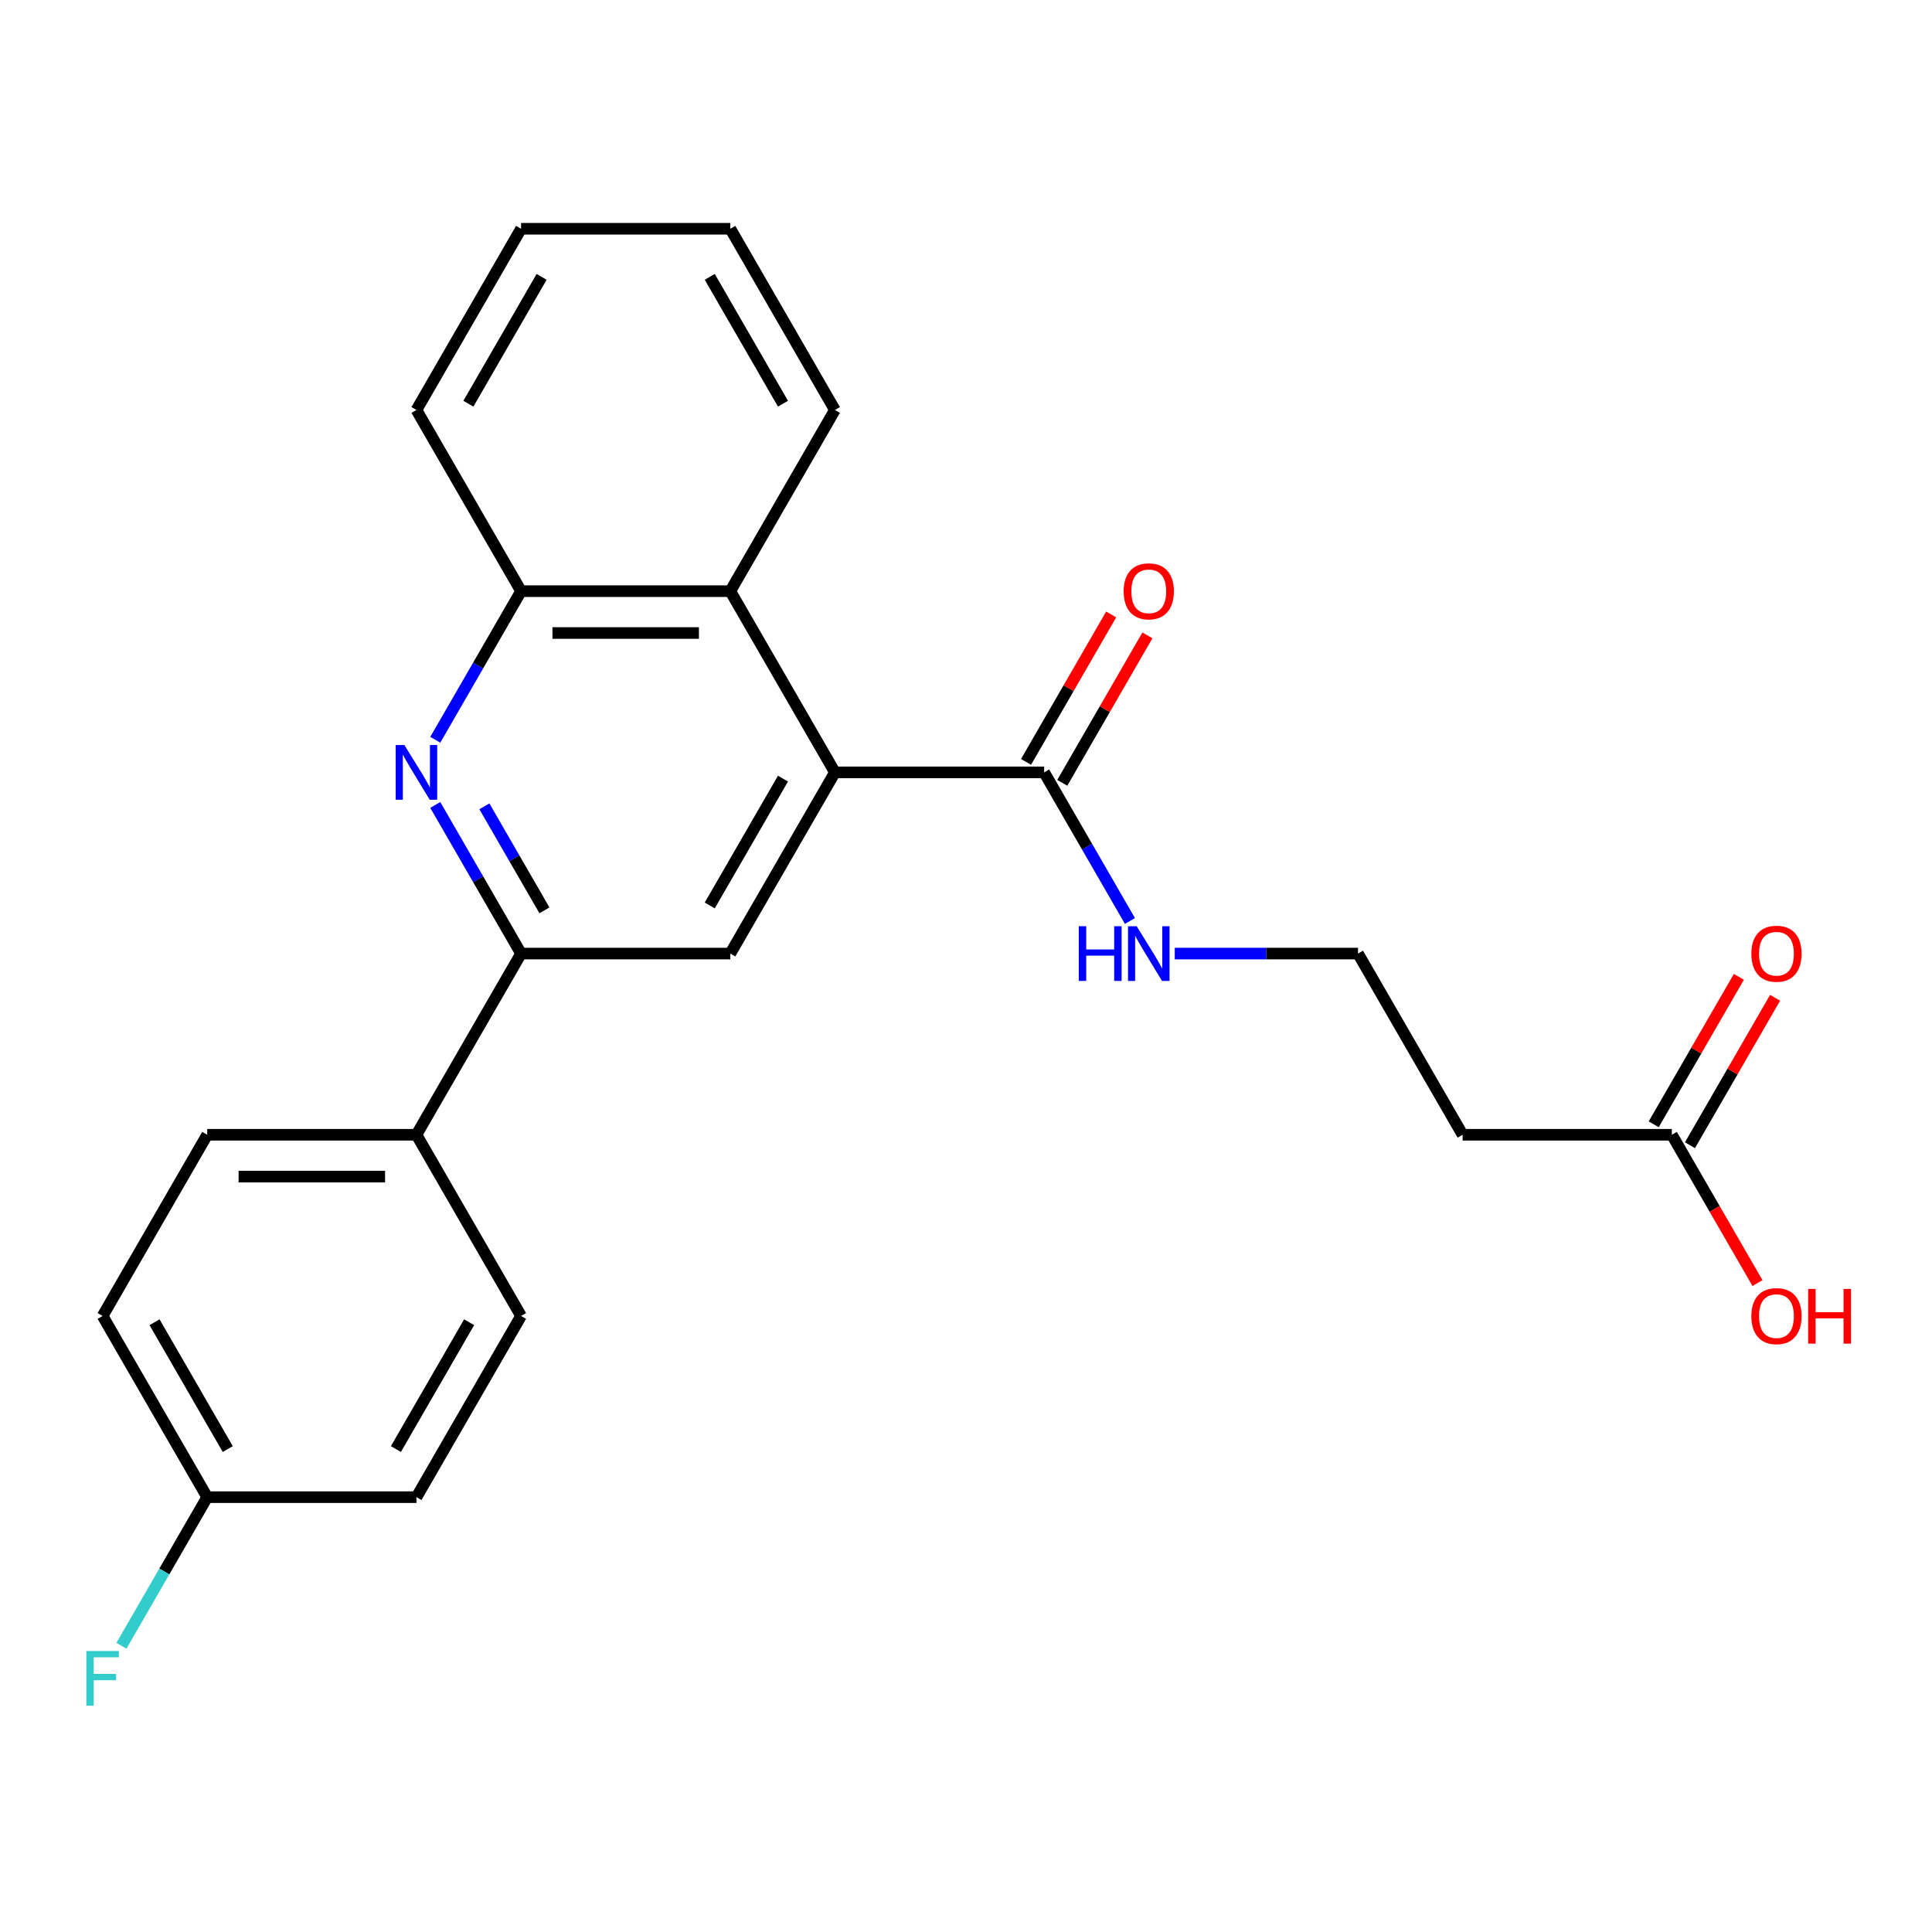 <?xml version='1.0' encoding='iso-8859-1'?>
<svg version='1.1' baseProfile='full'
              xmlns='http://www.w3.org/2000/svg'
                      xmlns:rdkit='http://www.rdkit.org/xml'
                      xmlns:xlink='http://www.w3.org/1999/xlink'
                  xml:space='preserve'
width='1000px' height='1000px' viewBox='0 0 1000 1000'>
<!-- END OF HEADER -->
<rect style='opacity:1.0;fill:#FFFFFF;stroke:none' width='1000' height='1000' x='0' y='0'> </rect>
<path class='bond-2' d='M 432.152,399.775 L 378.003,493.564' style='fill:none;fill-rule:evenodd;stroke:#000000;stroke-width:6px;stroke-linecap:butt;stroke-linejoin:miter;stroke-opacity:1' />
<path class='bond-2' d='M 405.272,403.014 L 367.368,468.666' style='fill:none;fill-rule:evenodd;stroke:#000000;stroke-width:6px;stroke-linecap:butt;stroke-linejoin:miter;stroke-opacity:1' />
<path class='bond-3' d='M 432.152,399.775 L 540.45,399.775' style='fill:none;fill-rule:evenodd;stroke:#000000;stroke-width:6px;stroke-linecap:butt;stroke-linejoin:miter;stroke-opacity:1' />
<path class='bond-4' d='M 432.152,399.775 L 378.003,305.986' style='fill:none;fill-rule:evenodd;stroke:#000000;stroke-width:6px;stroke-linecap:butt;stroke-linejoin:miter;stroke-opacity:1' />
<path class='bond-0' d='M 225.294,382.908 L 247.499,344.447' style='fill:none;fill-rule:evenodd;stroke:#0000FF;stroke-width:6px;stroke-linecap:butt;stroke-linejoin:miter;stroke-opacity:1' />
<path class='bond-0' d='M 247.499,344.447 L 269.705,305.986' style='fill:none;fill-rule:evenodd;stroke:#000000;stroke-width:6px;stroke-linecap:butt;stroke-linejoin:miter;stroke-opacity:1' />
<path class='bond-24' d='M 225.294,416.643 L 247.499,455.103' style='fill:none;fill-rule:evenodd;stroke:#0000FF;stroke-width:6px;stroke-linecap:butt;stroke-linejoin:miter;stroke-opacity:1' />
<path class='bond-24' d='M 247.499,455.103 L 269.705,493.564' style='fill:none;fill-rule:evenodd;stroke:#000000;stroke-width:6px;stroke-linecap:butt;stroke-linejoin:miter;stroke-opacity:1' />
<path class='bond-24' d='M 250.714,417.351 L 266.257,444.274' style='fill:none;fill-rule:evenodd;stroke:#0000FF;stroke-width:6px;stroke-linecap:butt;stroke-linejoin:miter;stroke-opacity:1' />
<path class='bond-24' d='M 266.257,444.274 L 281.801,471.196' style='fill:none;fill-rule:evenodd;stroke:#000000;stroke-width:6px;stroke-linecap:butt;stroke-linejoin:miter;stroke-opacity:1' />
<path class='bond-1' d='M 269.705,493.564 L 378.003,493.564' style='fill:none;fill-rule:evenodd;stroke:#000000;stroke-width:6px;stroke-linecap:butt;stroke-linejoin:miter;stroke-opacity:1' />
<path class='bond-7' d='M 269.705,493.564 L 215.556,587.353' style='fill:none;fill-rule:evenodd;stroke:#000000;stroke-width:6px;stroke-linecap:butt;stroke-linejoin:miter;stroke-opacity:1' />
<path class='bond-9' d='M 549.829,405.19 L 571.862,367.029' style='fill:none;fill-rule:evenodd;stroke:#000000;stroke-width:6px;stroke-linecap:butt;stroke-linejoin:miter;stroke-opacity:1' />
<path class='bond-9' d='M 571.862,367.029 L 593.894,328.869' style='fill:none;fill-rule:evenodd;stroke:#FF0000;stroke-width:6px;stroke-linecap:butt;stroke-linejoin:miter;stroke-opacity:1' />
<path class='bond-9' d='M 531.072,394.36 L 553.104,356.2' style='fill:none;fill-rule:evenodd;stroke:#000000;stroke-width:6px;stroke-linecap:butt;stroke-linejoin:miter;stroke-opacity:1' />
<path class='bond-9' d='M 553.104,356.2 L 575.136,318.039' style='fill:none;fill-rule:evenodd;stroke:#FF0000;stroke-width:6px;stroke-linecap:butt;stroke-linejoin:miter;stroke-opacity:1' />
<path class='bond-11' d='M 540.45,399.775 L 562.656,438.236' style='fill:none;fill-rule:evenodd;stroke:#000000;stroke-width:6px;stroke-linecap:butt;stroke-linejoin:miter;stroke-opacity:1' />
<path class='bond-11' d='M 562.656,438.236 L 584.861,476.697' style='fill:none;fill-rule:evenodd;stroke:#0000FF;stroke-width:6px;stroke-linecap:butt;stroke-linejoin:miter;stroke-opacity:1' />
<path class='bond-5' d='M 378.003,305.986 L 269.705,305.986' style='fill:none;fill-rule:evenodd;stroke:#000000;stroke-width:6px;stroke-linecap:butt;stroke-linejoin:miter;stroke-opacity:1' />
<path class='bond-5' d='M 361.758,327.646 L 285.95,327.646' style='fill:none;fill-rule:evenodd;stroke:#000000;stroke-width:6px;stroke-linecap:butt;stroke-linejoin:miter;stroke-opacity:1' />
<path class='bond-20' d='M 378.003,305.986 L 432.152,212.197' style='fill:none;fill-rule:evenodd;stroke:#000000;stroke-width:6px;stroke-linecap:butt;stroke-linejoin:miter;stroke-opacity:1' />
<path class='bond-21' d='M 269.705,305.986 L 215.556,212.197' style='fill:none;fill-rule:evenodd;stroke:#000000;stroke-width:6px;stroke-linecap:butt;stroke-linejoin:miter;stroke-opacity:1' />
<path class='bond-6' d='M 865.345,587.353 L 757.047,587.353' style='fill:none;fill-rule:evenodd;stroke:#000000;stroke-width:6px;stroke-linecap:butt;stroke-linejoin:miter;stroke-opacity:1' />
<path class='bond-10' d='M 874.724,592.768 L 896.756,554.607' style='fill:none;fill-rule:evenodd;stroke:#000000;stroke-width:6px;stroke-linecap:butt;stroke-linejoin:miter;stroke-opacity:1' />
<path class='bond-10' d='M 896.756,554.607 L 918.788,516.447' style='fill:none;fill-rule:evenodd;stroke:#FF0000;stroke-width:6px;stroke-linecap:butt;stroke-linejoin:miter;stroke-opacity:1' />
<path class='bond-10' d='M 855.966,581.938 L 877.998,543.778' style='fill:none;fill-rule:evenodd;stroke:#000000;stroke-width:6px;stroke-linecap:butt;stroke-linejoin:miter;stroke-opacity:1' />
<path class='bond-10' d='M 877.998,543.778 L 900.031,505.617' style='fill:none;fill-rule:evenodd;stroke:#FF0000;stroke-width:6px;stroke-linecap:butt;stroke-linejoin:miter;stroke-opacity:1' />
<path class='bond-16' d='M 865.345,587.353 L 887.504,625.734' style='fill:none;fill-rule:evenodd;stroke:#000000;stroke-width:6px;stroke-linecap:butt;stroke-linejoin:miter;stroke-opacity:1' />
<path class='bond-16' d='M 887.504,625.734 L 909.664,664.115' style='fill:none;fill-rule:evenodd;stroke:#FF0000;stroke-width:6px;stroke-linecap:butt;stroke-linejoin:miter;stroke-opacity:1' />
<path class='bond-12' d='M 215.556,587.353 L 107.257,587.353' style='fill:none;fill-rule:evenodd;stroke:#000000;stroke-width:6px;stroke-linecap:butt;stroke-linejoin:miter;stroke-opacity:1' />
<path class='bond-12' d='M 199.311,609.013 L 123.502,609.013' style='fill:none;fill-rule:evenodd;stroke:#000000;stroke-width:6px;stroke-linecap:butt;stroke-linejoin:miter;stroke-opacity:1' />
<path class='bond-13' d='M 215.556,587.353 L 269.705,681.142' style='fill:none;fill-rule:evenodd;stroke:#000000;stroke-width:6px;stroke-linecap:butt;stroke-linejoin:miter;stroke-opacity:1' />
<path class='bond-8' d='M 757.047,587.353 L 702.898,493.564' style='fill:none;fill-rule:evenodd;stroke:#000000;stroke-width:6px;stroke-linecap:butt;stroke-linejoin:miter;stroke-opacity:1' />
<path class='bond-14' d='M 608.047,493.564 L 655.472,493.564' style='fill:none;fill-rule:evenodd;stroke:#0000FF;stroke-width:6px;stroke-linecap:butt;stroke-linejoin:miter;stroke-opacity:1' />
<path class='bond-14' d='M 655.472,493.564 L 702.898,493.564' style='fill:none;fill-rule:evenodd;stroke:#000000;stroke-width:6px;stroke-linecap:butt;stroke-linejoin:miter;stroke-opacity:1' />
<path class='bond-18' d='M 107.257,587.353 L 53.108,681.142' style='fill:none;fill-rule:evenodd;stroke:#000000;stroke-width:6px;stroke-linecap:butt;stroke-linejoin:miter;stroke-opacity:1' />
<path class='bond-17' d='M 269.705,681.142 L 215.556,774.931' style='fill:none;fill-rule:evenodd;stroke:#000000;stroke-width:6px;stroke-linecap:butt;stroke-linejoin:miter;stroke-opacity:1' />
<path class='bond-17' d='M 242.825,684.381 L 204.92,750.033' style='fill:none;fill-rule:evenodd;stroke:#000000;stroke-width:6px;stroke-linecap:butt;stroke-linejoin:miter;stroke-opacity:1' />
<path class='bond-15' d='M 107.257,774.931 L 215.556,774.931' style='fill:none;fill-rule:evenodd;stroke:#000000;stroke-width:6px;stroke-linecap:butt;stroke-linejoin:miter;stroke-opacity:1' />
<path class='bond-19' d='M 107.257,774.931 L 85.052,813.392' style='fill:none;fill-rule:evenodd;stroke:#000000;stroke-width:6px;stroke-linecap:butt;stroke-linejoin:miter;stroke-opacity:1' />
<path class='bond-19' d='M 85.052,813.392 L 62.847,851.853' style='fill:none;fill-rule:evenodd;stroke:#33CCCC;stroke-width:6px;stroke-linecap:butt;stroke-linejoin:miter;stroke-opacity:1' />
<path class='bond-26' d='M 107.257,774.931 L 53.108,681.142' style='fill:none;fill-rule:evenodd;stroke:#000000;stroke-width:6px;stroke-linecap:butt;stroke-linejoin:miter;stroke-opacity:1' />
<path class='bond-26' d='M 117.893,750.033 L 79.989,684.381' style='fill:none;fill-rule:evenodd;stroke:#000000;stroke-width:6px;stroke-linecap:butt;stroke-linejoin:miter;stroke-opacity:1' />
<path class='bond-22' d='M 432.152,212.197 L 378.003,118.408' style='fill:none;fill-rule:evenodd;stroke:#000000;stroke-width:6px;stroke-linecap:butt;stroke-linejoin:miter;stroke-opacity:1' />
<path class='bond-22' d='M 405.272,208.959 L 367.368,143.306' style='fill:none;fill-rule:evenodd;stroke:#000000;stroke-width:6px;stroke-linecap:butt;stroke-linejoin:miter;stroke-opacity:1' />
<path class='bond-25' d='M 215.556,212.197 L 269.705,118.408' style='fill:none;fill-rule:evenodd;stroke:#000000;stroke-width:6px;stroke-linecap:butt;stroke-linejoin:miter;stroke-opacity:1' />
<path class='bond-25' d='M 242.436,208.959 L 280.34,143.306' style='fill:none;fill-rule:evenodd;stroke:#000000;stroke-width:6px;stroke-linecap:butt;stroke-linejoin:miter;stroke-opacity:1' />
<path class='bond-23' d='M 378.003,118.408 L 269.705,118.408' style='fill:none;fill-rule:evenodd;stroke:#000000;stroke-width:6px;stroke-linecap:butt;stroke-linejoin:miter;stroke-opacity:1' />
<path  class='atom-1' d='M 209.296 385.615
L 218.576 400.615
Q 219.496 402.095, 220.976 404.775
Q 222.456 407.455, 222.536 407.615
L 222.536 385.615
L 226.296 385.615
L 226.296 413.935
L 222.416 413.935
L 212.456 397.535
Q 211.296 395.615, 210.056 393.415
Q 208.856 391.215, 208.496 390.535
L 208.496 413.935
L 204.816 413.935
L 204.816 385.615
L 209.296 385.615
' fill='#0000FF'/>
<path  class='atom-10' d='M 581.6 306.066
Q 581.6 299.266, 584.96 295.466
Q 588.32 291.666, 594.6 291.666
Q 600.88 291.666, 604.24 295.466
Q 607.6 299.266, 607.6 306.066
Q 607.6 312.946, 604.2 316.866
Q 600.8 320.746, 594.6 320.746
Q 588.36 320.746, 584.96 316.866
Q 581.6 312.986, 581.6 306.066
M 594.6 317.546
Q 598.92 317.546, 601.24 314.666
Q 603.6 311.746, 603.6 306.066
Q 603.6 300.506, 601.24 297.706
Q 598.92 294.866, 594.6 294.866
Q 590.28 294.866, 587.92 297.666
Q 585.6 300.466, 585.6 306.066
Q 585.6 311.786, 587.92 314.666
Q 590.28 317.546, 594.6 317.546
' fill='#FF0000'/>
<path  class='atom-11' d='M 906.494 493.644
Q 906.494 486.844, 909.854 483.044
Q 913.214 479.244, 919.494 479.244
Q 925.774 479.244, 929.134 483.044
Q 932.494 486.844, 932.494 493.644
Q 932.494 500.524, 929.094 504.444
Q 925.694 508.324, 919.494 508.324
Q 913.254 508.324, 909.854 504.444
Q 906.494 500.564, 906.494 493.644
M 919.494 505.124
Q 923.814 505.124, 926.134 502.244
Q 928.494 499.324, 928.494 493.644
Q 928.494 488.084, 926.134 485.284
Q 923.814 482.444, 919.494 482.444
Q 915.174 482.444, 912.814 485.244
Q 910.494 488.044, 910.494 493.644
Q 910.494 499.364, 912.814 502.244
Q 915.174 505.124, 919.494 505.124
' fill='#FF0000'/>
<path  class='atom-12' d='M 558.38 479.404
L 562.22 479.404
L 562.22 491.444
L 576.7 491.444
L 576.7 479.404
L 580.54 479.404
L 580.54 507.724
L 576.7 507.724
L 576.7 494.644
L 562.22 494.644
L 562.22 507.724
L 558.38 507.724
L 558.38 479.404
' fill='#0000FF'/>
<path  class='atom-12' d='M 588.34 479.404
L 597.62 494.404
Q 598.54 495.884, 600.02 498.564
Q 601.5 501.244, 601.58 501.404
L 601.58 479.404
L 605.34 479.404
L 605.34 507.724
L 601.46 507.724
L 591.5 491.324
Q 590.34 489.404, 589.1 487.204
Q 587.9 485.004, 587.54 484.324
L 587.54 507.724
L 583.86 507.724
L 583.86 479.404
L 588.34 479.404
' fill='#0000FF'/>
<path  class='atom-17' d='M 906.494 681.222
Q 906.494 674.422, 909.854 670.622
Q 913.214 666.822, 919.494 666.822
Q 925.774 666.822, 929.134 670.622
Q 932.494 674.422, 932.494 681.222
Q 932.494 688.102, 929.094 692.022
Q 925.694 695.902, 919.494 695.902
Q 913.254 695.902, 909.854 692.022
Q 906.494 688.142, 906.494 681.222
M 919.494 692.702
Q 923.814 692.702, 926.134 689.822
Q 928.494 686.902, 928.494 681.222
Q 928.494 675.662, 926.134 672.862
Q 923.814 670.022, 919.494 670.022
Q 915.174 670.022, 912.814 672.822
Q 910.494 675.622, 910.494 681.222
Q 910.494 686.942, 912.814 689.822
Q 915.174 692.702, 919.494 692.702
' fill='#FF0000'/>
<path  class='atom-17' d='M 935.894 667.142
L 939.734 667.142
L 939.734 679.182
L 954.214 679.182
L 954.214 667.142
L 958.054 667.142
L 958.054 695.462
L 954.214 695.462
L 954.214 682.382
L 939.734 682.382
L 939.734 695.462
L 935.894 695.462
L 935.894 667.142
' fill='#FF0000'/>
<path  class='atom-20' d='M 44.688 854.56
L 61.528 854.56
L 61.528 857.8
L 48.488 857.8
L 48.488 866.4
L 60.088 866.4
L 60.088 869.68
L 48.488 869.68
L 48.488 882.88
L 44.688 882.88
L 44.688 854.56
' fill='#33CCCC'/>
</svg>
